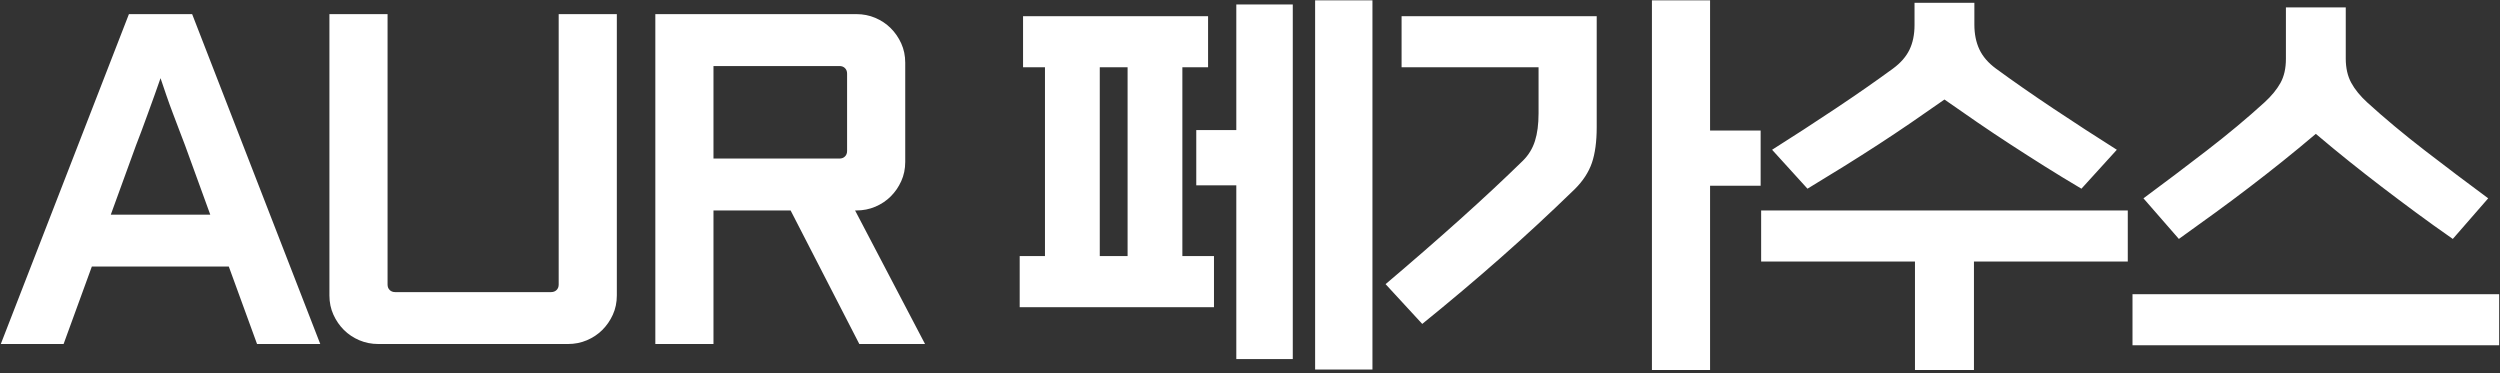 <svg width="382" height="57" xmlns="http://www.w3.org/2000/svg" xmlns:xlink="http://www.w3.org/1999/xlink" xml:space="preserve" overflow="hidden"><rect width="100%" height="100%" fill="#333333" stroke="none"/><g transform="translate(-313 -102)"><path d="M337.286 174.974C337.027 175.449 336.727 175.975 336.384 176.555 336.041 177.134 335.697 177.72 335.354 178.313 335.011 178.906 334.676 179.466 334.356 179.992 334.033 180.519 333.766 180.954 333.55 181.296 332.261 183.482 330.976 185.669 329.687 187.855 334.752 187.855 339.817 187.855 344.885 187.855 343.596 185.669 342.307 183.482 341.022 181.296 340.806 180.954 340.539 180.519 340.216 179.992 339.893 179.466 339.549 178.906 339.186 178.313 338.819 177.72 338.476 177.134 338.156 176.555 337.833 175.975 337.542 175.449 337.286 174.974ZM421.777 173.829C421.777 176.739 421.777 179.65 421.777 182.561 428.195 182.561 434.613 182.561 441.031 182.561 441.374 182.561 441.654 182.495 441.869 182.363 442.084 182.231 442.192 182.06 442.192 181.849 442.192 179.413 442.192 176.976 442.192 174.54 442.192 174.329 442.084 174.158 441.869 174.026 441.654 173.894 441.374 173.829 441.031 173.829 434.613 173.829 428.195 173.829 421.777 173.829ZM412.892 168.929C423.13 168.929 433.368 168.929 443.609 168.929 444.639 168.929 445.605 169.048 446.507 169.284 447.406 169.522 448.191 169.844 448.857 170.253 449.521 170.661 450.059 171.142 450.466 171.695 450.873 172.248 451.077 172.854 451.077 173.512 451.077 176.634 451.077 179.755 451.077 182.877 451.077 183.535 450.873 184.141 450.466 184.694 450.059 185.248 449.521 185.728 448.857 186.136 448.191 186.545 447.406 186.868 446.507 187.105 445.605 187.342 444.639 187.46 443.609 187.46 443.542 187.46 443.478 187.46 443.414 187.46 446.978 191.662 450.542 195.863 454.103 200.064 450.754 200.064 447.406 200.064 444.06 200.064 440.56 195.863 437.06 191.662 433.563 187.46 429.632 187.46 425.705 187.46 421.777 187.46 421.777 191.662 421.777 195.863 421.777 200.064 418.815 200.064 415.853 200.064 412.892 200.064 412.892 189.686 412.892 179.308 412.892 168.929ZM363.092 168.929C366.054 168.929 369.016 168.929 371.977 168.929 371.977 177.437 371.977 185.946 371.977 194.454 371.977 194.665 372.085 194.836 372.3 194.968 372.515 195.099 372.792 195.165 373.135 195.165 381.078 195.165 389.02 195.165 396.963 195.165 397.306 195.165 397.585 195.099 397.801 194.968 398.016 194.836 398.124 194.665 398.124 194.454 398.124 185.946 398.124 177.437 398.124 168.929 401.085 168.929 404.047 168.929 407.009 168.929 407.009 177.78 407.009 186.63 407.009 195.481 407.009 196.14 406.805 196.745 406.398 197.299 405.991 197.852 405.452 198.332 404.786 198.741 404.123 199.149 403.337 199.472 402.438 199.709 401.536 199.946 400.57 200.064 399.541 200.064 389.879 200.064 380.219 200.064 370.56 200.064 369.53 200.064 368.565 199.946 367.663 199.709 366.761 199.472 365.978 199.149 365.312 198.741 364.646 198.332 364.11 197.852 363.703 197.299 363.296 196.745 363.092 196.14 363.092 195.481 363.092 186.63 363.092 177.78 363.092 168.929ZM332.456 168.929C335.674 168.929 338.895 168.929 342.116 168.929 348.641 179.308 355.167 189.686 361.693 200.064 358.472 200.064 355.251 200.064 352.034 200.064 350.593 197.628 349.156 195.191 347.719 192.755 340.742 192.755 333.766 192.755 326.789 192.755 325.352 195.191 323.912 197.628 322.474 200.064 319.277 200.064 316.077 200.064 312.879 200.064 319.405 189.686 325.931 179.308 332.456 168.929Z" fill="#FFFFFF" fill-rule="evenodd" transform="matrix(1 0 0 1.619 0.243 -169.339)"/><path d="M638.603 195.363C657.279 195.363 675.954 195.363 694.629 195.363 694.629 196.969 694.629 198.576 694.629 200.183 675.954 200.183 657.279 200.183 638.603 200.183 638.603 198.576 638.603 196.969 638.603 195.363ZM581.859 187.46C600.531 187.46 619.207 187.46 637.882 187.46 637.882 189.067 637.882 190.674 637.882 192.281 630.047 192.281 622.212 192.281 614.377 192.281 614.377 195.692 614.377 199.103 614.377 202.514 611.372 202.514 608.366 202.514 605.364 202.514 605.364 199.103 605.364 195.692 605.364 192.281 597.529 192.281 589.694 192.281 581.859 192.281 581.859 190.674 581.859 189.067 581.859 187.46ZM480.802 173.947C480.802 179.887 480.802 185.827 480.802 191.767 482.219 191.767 483.636 191.767 485.053 191.767 485.053 185.827 485.053 179.887 485.053 173.947 483.636 173.947 482.219 173.947 480.802 173.947ZM526.919 169.127C536.857 169.127 546.795 169.127 556.734 169.127 556.734 172.617 556.734 176.107 556.734 179.597 556.734 180.967 556.486 182.093 555.995 182.976 555.5 183.858 554.63 184.681 553.385 185.445 549.565 187.737 545.765 189.91 541.986 191.964 538.21 194.019 534.239 196.087 530.075 198.168 528.207 196.917 526.34 195.665 524.472 194.414 528.551 192.281 532.359 190.233 535.903 188.27 539.443 186.308 542.632 184.471 545.466 182.758 546.324 182.231 546.935 181.612 547.299 180.901 547.665 180.19 547.849 179.321 547.849 178.293 547.849 176.844 547.849 175.396 547.849 173.947 540.872 173.947 533.895 173.947 526.919 173.947 526.919 172.34 526.919 170.733 526.919 169.127ZM469.08 169.127C478.504 169.127 487.927 169.127 497.351 169.127 497.351 170.733 497.351 172.34 497.351 173.947 496.041 173.947 494.732 173.947 493.423 173.947 493.423 179.887 493.423 185.827 493.423 191.767 495.032 191.767 496.644 191.767 498.253 191.767 498.253 193.374 498.253 194.981 498.253 196.587 488.358 196.587 478.463 196.587 468.565 196.587 468.565 194.981 468.565 193.374 468.565 191.767 469.854 191.767 471.143 191.767 472.429 191.767 472.429 185.827 472.429 179.887 472.429 173.947 471.315 173.947 470.198 173.947 469.08 173.947 469.08 172.34 469.08 170.733 469.08 169.127ZM662.044 168.297C665.09 168.297 668.139 168.297 671.188 168.297 671.188 169.904 671.188 171.51 671.188 173.117 671.188 174.013 671.468 174.777 672.026 175.409 672.582 176.041 673.399 176.66 674.473 177.266 677.091 178.741 680.033 180.256 683.294 181.81 686.558 183.364 689.776 184.866 692.953 186.314 691.149 187.592 689.349 188.869 687.545 190.147 685.526 189.278 683.637 188.442 681.877 187.638 680.117 186.835 678.401 186.038 676.725 185.248 675.052 184.457 673.388 183.654 671.735 182.837 670.083 182.021 668.375 181.152 666.615 180.23 664.855 181.152 663.15 182.021 661.497 182.837 659.845 183.654 658.18 184.457 656.505 185.248 654.832 186.038 653.104 186.835 651.32 187.638 649.54 188.442 647.66 189.278 645.688 190.147 643.884 188.869 642.08 187.592 640.276 186.314 643.453 184.866 646.674 183.364 649.938 181.81 653.2 180.256 656.141 178.741 658.759 177.266 659.833 176.66 660.648 176.048 661.206 175.429 661.765 174.81 662.044 174.052 662.044 173.157 662.044 171.537 662.044 169.917 662.044 168.297ZM501.665 168.02C504.543 168.02 507.42 168.02 510.294 168.02 510.294 179.176 510.294 190.331 510.294 201.487 507.42 201.487 504.543 201.487 501.665 201.487 501.665 196.021 501.665 190.555 501.665 185.089 499.626 185.089 497.586 185.089 495.547 185.089 495.547 183.351 495.547 181.612 495.547 179.874 497.586 179.874 499.626 179.874 501.665 179.874 501.665 175.923 501.665 171.971 501.665 168.02ZM605.297 167.862C608.346 167.862 611.395 167.862 614.441 167.862 614.441 168.547 614.441 169.232 614.441 169.917 614.441 170.812 614.7 171.596 615.215 172.268 615.73 172.94 616.568 173.539 617.726 174.065 620.344 175.251 623.286 176.515 626.55 177.859 629.811 179.202 633.032 180.493 636.209 181.731 634.405 182.956 632.601 184.181 630.8 185.406 628.781 184.668 626.893 183.957 625.133 183.272 623.373 182.587 621.653 181.909 619.98 181.237 618.305 180.565 616.643 179.88 614.991 179.182 613.335 178.484 611.631 177.753 609.87 176.989 608.11 177.753 606.402 178.484 604.75 179.182 603.097 179.88 601.433 180.565 599.76 181.237 598.085 181.909 596.356 182.587 594.576 183.272 592.795 183.957 590.916 184.668 588.94 185.406 587.14 184.181 585.336 182.956 583.532 181.731 586.709 180.493 589.93 179.202 593.191 177.859 596.455 176.515 599.394 175.251 602.015 174.065 603.173 173.539 604.011 172.946 604.526 172.288 605.041 171.629 605.297 170.852 605.297 169.956 605.297 169.258 605.297 168.56 605.297 167.862ZM565.171 167.625C568.133 167.625 571.094 167.625 574.056 167.625 574.056 171.721 574.056 175.817 574.056 179.913 576.634 179.913 579.209 179.913 581.783 179.913 581.783 181.652 581.783 183.391 581.783 185.129 579.209 185.129 576.634 185.129 574.056 185.129 574.056 190.924 574.056 196.719 574.056 202.514 571.094 202.514 568.133 202.514 565.171 202.514 565.171 190.885 565.171 179.255 565.171 167.625ZM513.707 167.625C516.628 167.625 519.546 167.625 522.467 167.625 522.467 179.242 522.467 190.858 522.467 202.475 519.546 202.475 516.628 202.475 513.707 202.475 513.707 190.858 513.707 179.242 513.707 167.625Z" fill="#FFFFFF" fill-rule="evenodd" transform="matrix(1 0 0 1.619 0.243 -169.339)"/></g></svg>